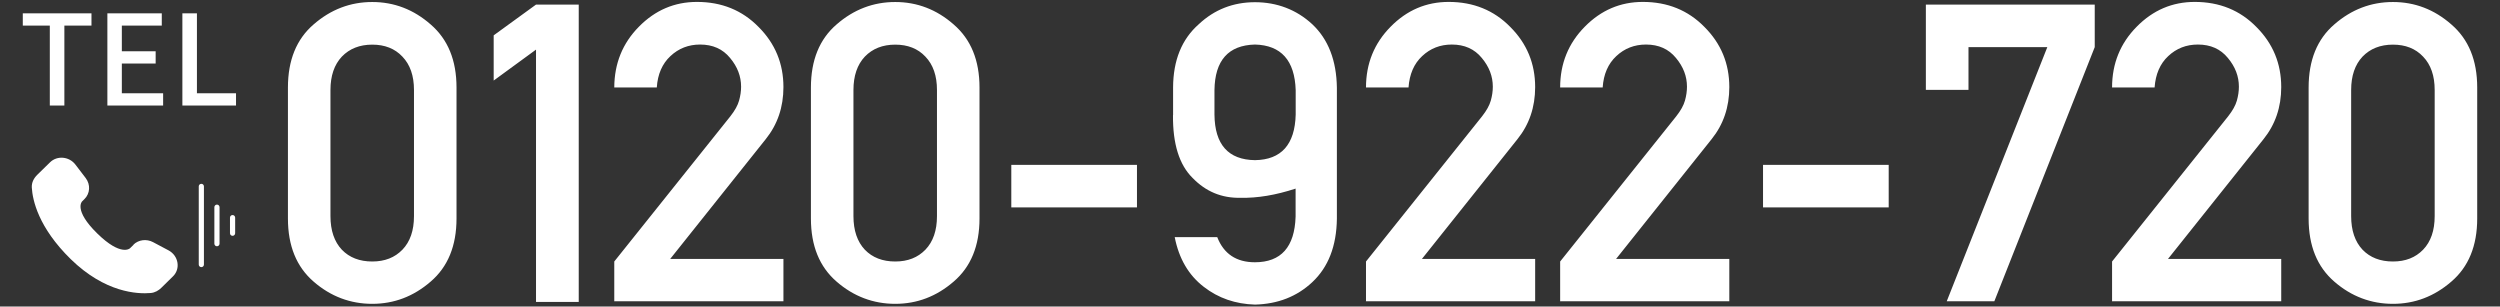 <?xml version="1.0" encoding="UTF-8"?>
<svg id="_レイヤー_1" xmlns="http://www.w3.org/2000/svg" version="1.1" viewBox="0 0 261 32">
  <rect x="0" y="0" width="261" height="32" fill="#333333" stroke="none"/>
  <!-- Generator: Adobe Illustrator 29.6.1, SVG Export Plug-In . SVG Version: 2.1.1 Build 9)  -->
  <defs>
    <style>
      .st0 {
        fill: #fff;
      }
    </style>
  </defs>
  <path class="st0" d="M43.22,22.56v-13.16c0-1.49-.4-2.65-1.21-3.49-.79-.84-1.84-1.25-3.15-1.25s-2.37.42-3.17,1.25c-.79.84-1.19,2-1.19,3.49v13.16c0,1.5.4,2.67,1.19,3.51.79.82,1.85,1.23,3.17,1.23s2.35-.41,3.15-1.23c.81-.84,1.21-2.01,1.21-3.51ZM30.06,22.81v-13.67c0-2.85.89-5.05,2.68-6.59,1.79-1.56,3.83-2.34,6.12-2.34s4.32.78,6.1,2.34c1.8,1.55,2.7,3.74,2.7,6.59v13.67c0,2.85-.9,5.05-2.7,6.59-1.79,1.55-3.82,2.32-6.1,2.32s-4.34-.77-6.12-2.32c-1.79-1.55-2.68-3.74-2.68-6.59ZM55.96,31.52V5.18l-4.42,3.23V3.69l4.42-3.21h4.46v31.04h-4.46ZM64.13,31.47v-4.17l12.12-15.16c.47-.6.77-1.14.91-1.64.14-.5.21-.98.21-1.45,0-1.08-.38-2.08-1.15-3-.77-.94-1.81-1.4-3.13-1.4-1.2,0-2.24.4-3.1,1.21-.85.79-1.33,1.89-1.42,3.27h-4.44c.01-2.51.87-4.62,2.57-6.34,1.7-1.73,3.72-2.59,6.06-2.59,2.58,0,4.73.87,6.44,2.62,1.73,1.73,2.59,3.82,2.59,6.27,0,2.1-.62,3.91-1.85,5.44l-9.97,12.5h11.82v4.42h-17.67v.02h0ZM97.82,22.56v-13.16c0-1.49-.4-2.65-1.21-3.49-.79-.84-1.84-1.25-3.15-1.25s-2.37.42-3.17,1.25c-.79.84-1.19,2-1.19,3.49v13.16c0,1.5.4,2.67,1.19,3.51.79.82,1.85,1.23,3.17,1.23s2.35-.41,3.15-1.23c.81-.84,1.21-2.01,1.21-3.51ZM84.66,22.81v-13.67c0-2.85.89-5.05,2.68-6.59,1.79-1.56,3.83-2.34,6.12-2.34s4.32.78,6.1,2.34c1.8,1.55,2.7,3.74,2.7,6.59v13.67c0,2.85-.9,5.05-2.7,6.59-1.79,1.55-3.82,2.32-6.1,2.32s-4.34-.77-6.12-2.32c-1.79-1.55-2.68-3.74-2.68-6.59ZM105.58,21.65v-4.44h13.12v4.44h-13.12ZM122.47,12.01v-2.87c.01-2.85.91-5.05,2.68-6.61,1.63-1.53,3.59-2.3,5.87-2.3s4.33.77,5.98,2.3c1.67,1.57,2.53,3.78,2.57,6.63v13.69c-.04,2.85-.9,5.05-2.57,6.61-1.6,1.5-3.59,2.28-5.98,2.34-2.04-.06-3.82-.67-5.34-1.85-1.59-1.22-2.6-2.95-3.04-5.19h4.44c.68,1.74,1.99,2.62,3.93,2.62,2.74,0,4.15-1.6,4.25-4.76v-2.93c-2.07.68-3.99,1-5.76.96-1.96.04-3.62-.65-5-2.08-1.39-1.37-2.07-3.56-2.04-6.55h0ZM126.79,9.41v2.55c.03,3.13,1.44,4.72,4.23,4.76,2.75-.04,4.17-1.63,4.25-4.76v-2.55c-.1-3.1-1.52-4.69-4.25-4.76-2.78.07-4.19,1.66-4.23,4.76ZM142.61,31.47v-4.17l12.12-15.16c.47-.6.77-1.14.91-1.64s.21-.98.21-1.45c0-1.08-.38-2.08-1.15-3-.77-.94-1.81-1.4-3.13-1.4-1.21,0-2.24.4-3.1,1.21-.85.79-1.32,1.89-1.42,3.27h-4.44c0-2.51.87-4.62,2.57-6.34,1.7-1.73,3.72-2.59,6.06-2.59,2.58,0,4.73.87,6.44,2.62,1.73,1.73,2.59,3.82,2.59,6.27,0,2.1-.62,3.91-1.85,5.44l-9.97,12.5h11.82v4.42h-17.67v.02h.01ZM162.88,31.47v-4.17l12.12-15.16c.47-.6.77-1.14.91-1.64s.21-.98.21-1.45c0-1.08-.38-2.08-1.15-3-.77-.94-1.81-1.4-3.13-1.4-1.2,0-2.24.4-3.1,1.21-.85.79-1.33,1.89-1.42,3.27h-4.44c0-2.51.87-4.62,2.57-6.34,1.7-1.73,3.72-2.59,6.06-2.59,2.58,0,4.73.87,6.44,2.62,1.73,1.73,2.59,3.82,2.59,6.27,0,2.1-.62,3.91-1.85,5.44l-9.97,12.5h11.82v4.42h-17.67v.02h0ZM184.06,21.65v-4.44h13.12v4.44h-13.12ZM201.06,9.39V.48h17.63v4.44l-10.48,26.53h-4.97l10.5-26.53h-8.23v4.46h-4.45ZM220.5,31.47v-4.17l12.12-15.16c.47-.6.77-1.14.91-1.64s.21-.98.21-1.45c0-1.08-.38-2.08-1.15-3-.77-.94-1.81-1.4-3.13-1.4-1.21,0-2.24.4-3.1,1.21-.85.79-1.32,1.89-1.42,3.27h-4.44c0-2.51.87-4.62,2.57-6.34,1.7-1.73,3.72-2.59,6.06-2.59,2.58,0,4.73.87,6.44,2.62,1.73,1.73,2.59,3.82,2.59,6.27,0,2.1-.62,3.91-1.85,5.44l-9.97,12.5h11.82v4.42h-17.67v.02h0ZM254.18,22.56v-13.16c0-1.49-.4-2.65-1.21-3.49-.79-.84-1.84-1.25-3.15-1.25s-2.37.42-3.17,1.25c-.79.84-1.19,2-1.19,3.49v13.16c0,1.5.4,2.67,1.19,3.51.79.82,1.85,1.23,3.17,1.23s2.35-.41,3.15-1.23c.81-.84,1.21-2.01,1.21-3.51ZM241.02,22.81v-13.67c0-2.85.89-5.05,2.68-6.59,1.79-1.56,3.83-2.34,6.12-2.34s4.32.78,6.1,2.34c1.8,1.55,2.7,3.74,2.7,6.59v13.67c0,2.85-.9,5.05-2.7,6.59-1.79,1.55-3.82,2.32-6.1,2.32s-4.34-.77-6.12-2.32c-1.79-1.55-2.68-3.74-2.68-6.59Z"/>
  <g>
    <path class="st0" d="M5.2,11.02V2.67h-2.82v-1.28h7.17v1.28h-2.83v8.35h-1.52ZM11.21,11.02V1.39h5.68v1.28h-4.17v2.68h3.53v1.28h-3.53v3.11h4.31v1.28h-5.83,0ZM19.04,11.02V1.39h1.52v8.35h4.08v1.28h-5.6Z"/>
    <path class="st0" d="M13.96,25.54l-.39.38s-.92.9-3.42-1.55-1.58-3.34-1.58-3.34l.24-.24c.6-.58.66-1.52.13-2.21l-1.07-1.4c-.65-.85-1.9-.96-2.64-.24l-1.33,1.3c-.37.36-.61.82-.58,1.34.08,1.32.68,4.16,4.07,7.48,3.6,3.51,6.97,3.65,8.35,3.53.44-.04.82-.26,1.12-.56l1.2-1.18c.81-.79.58-2.15-.46-2.71l-1.62-.86c-.68-.36-1.51-.26-2.05.26,0,0,.03,0,.03,0Z"/>
    <path class="st0" d="M20.75,27.62v-8.16c0-.15.12-.27.27-.27h0c.15,0,.27.12.27.27v8.16c0,.15-.12.27-.27.27h0c-.15,0-.27-.12-.27-.27Z"/>
    <path class="st0" d="M22.38,25.44v-3.81c0-.15.12-.27.27-.27h0c.15,0,.27.12.27.27v3.81c0,.15-.12.27-.27.27h0c-.15,0-.27-.12-.27-.27Z"/>
    <path class="st0" d="M24.01,24.35v-1.63c0-.15.12-.27.27-.27h0c.15,0,.27.12.27.27v1.63c0,.15-.12.27-.27.27h0c-.15,0-.27-.12-.27-.27Z"/>
  </g>
</svg>